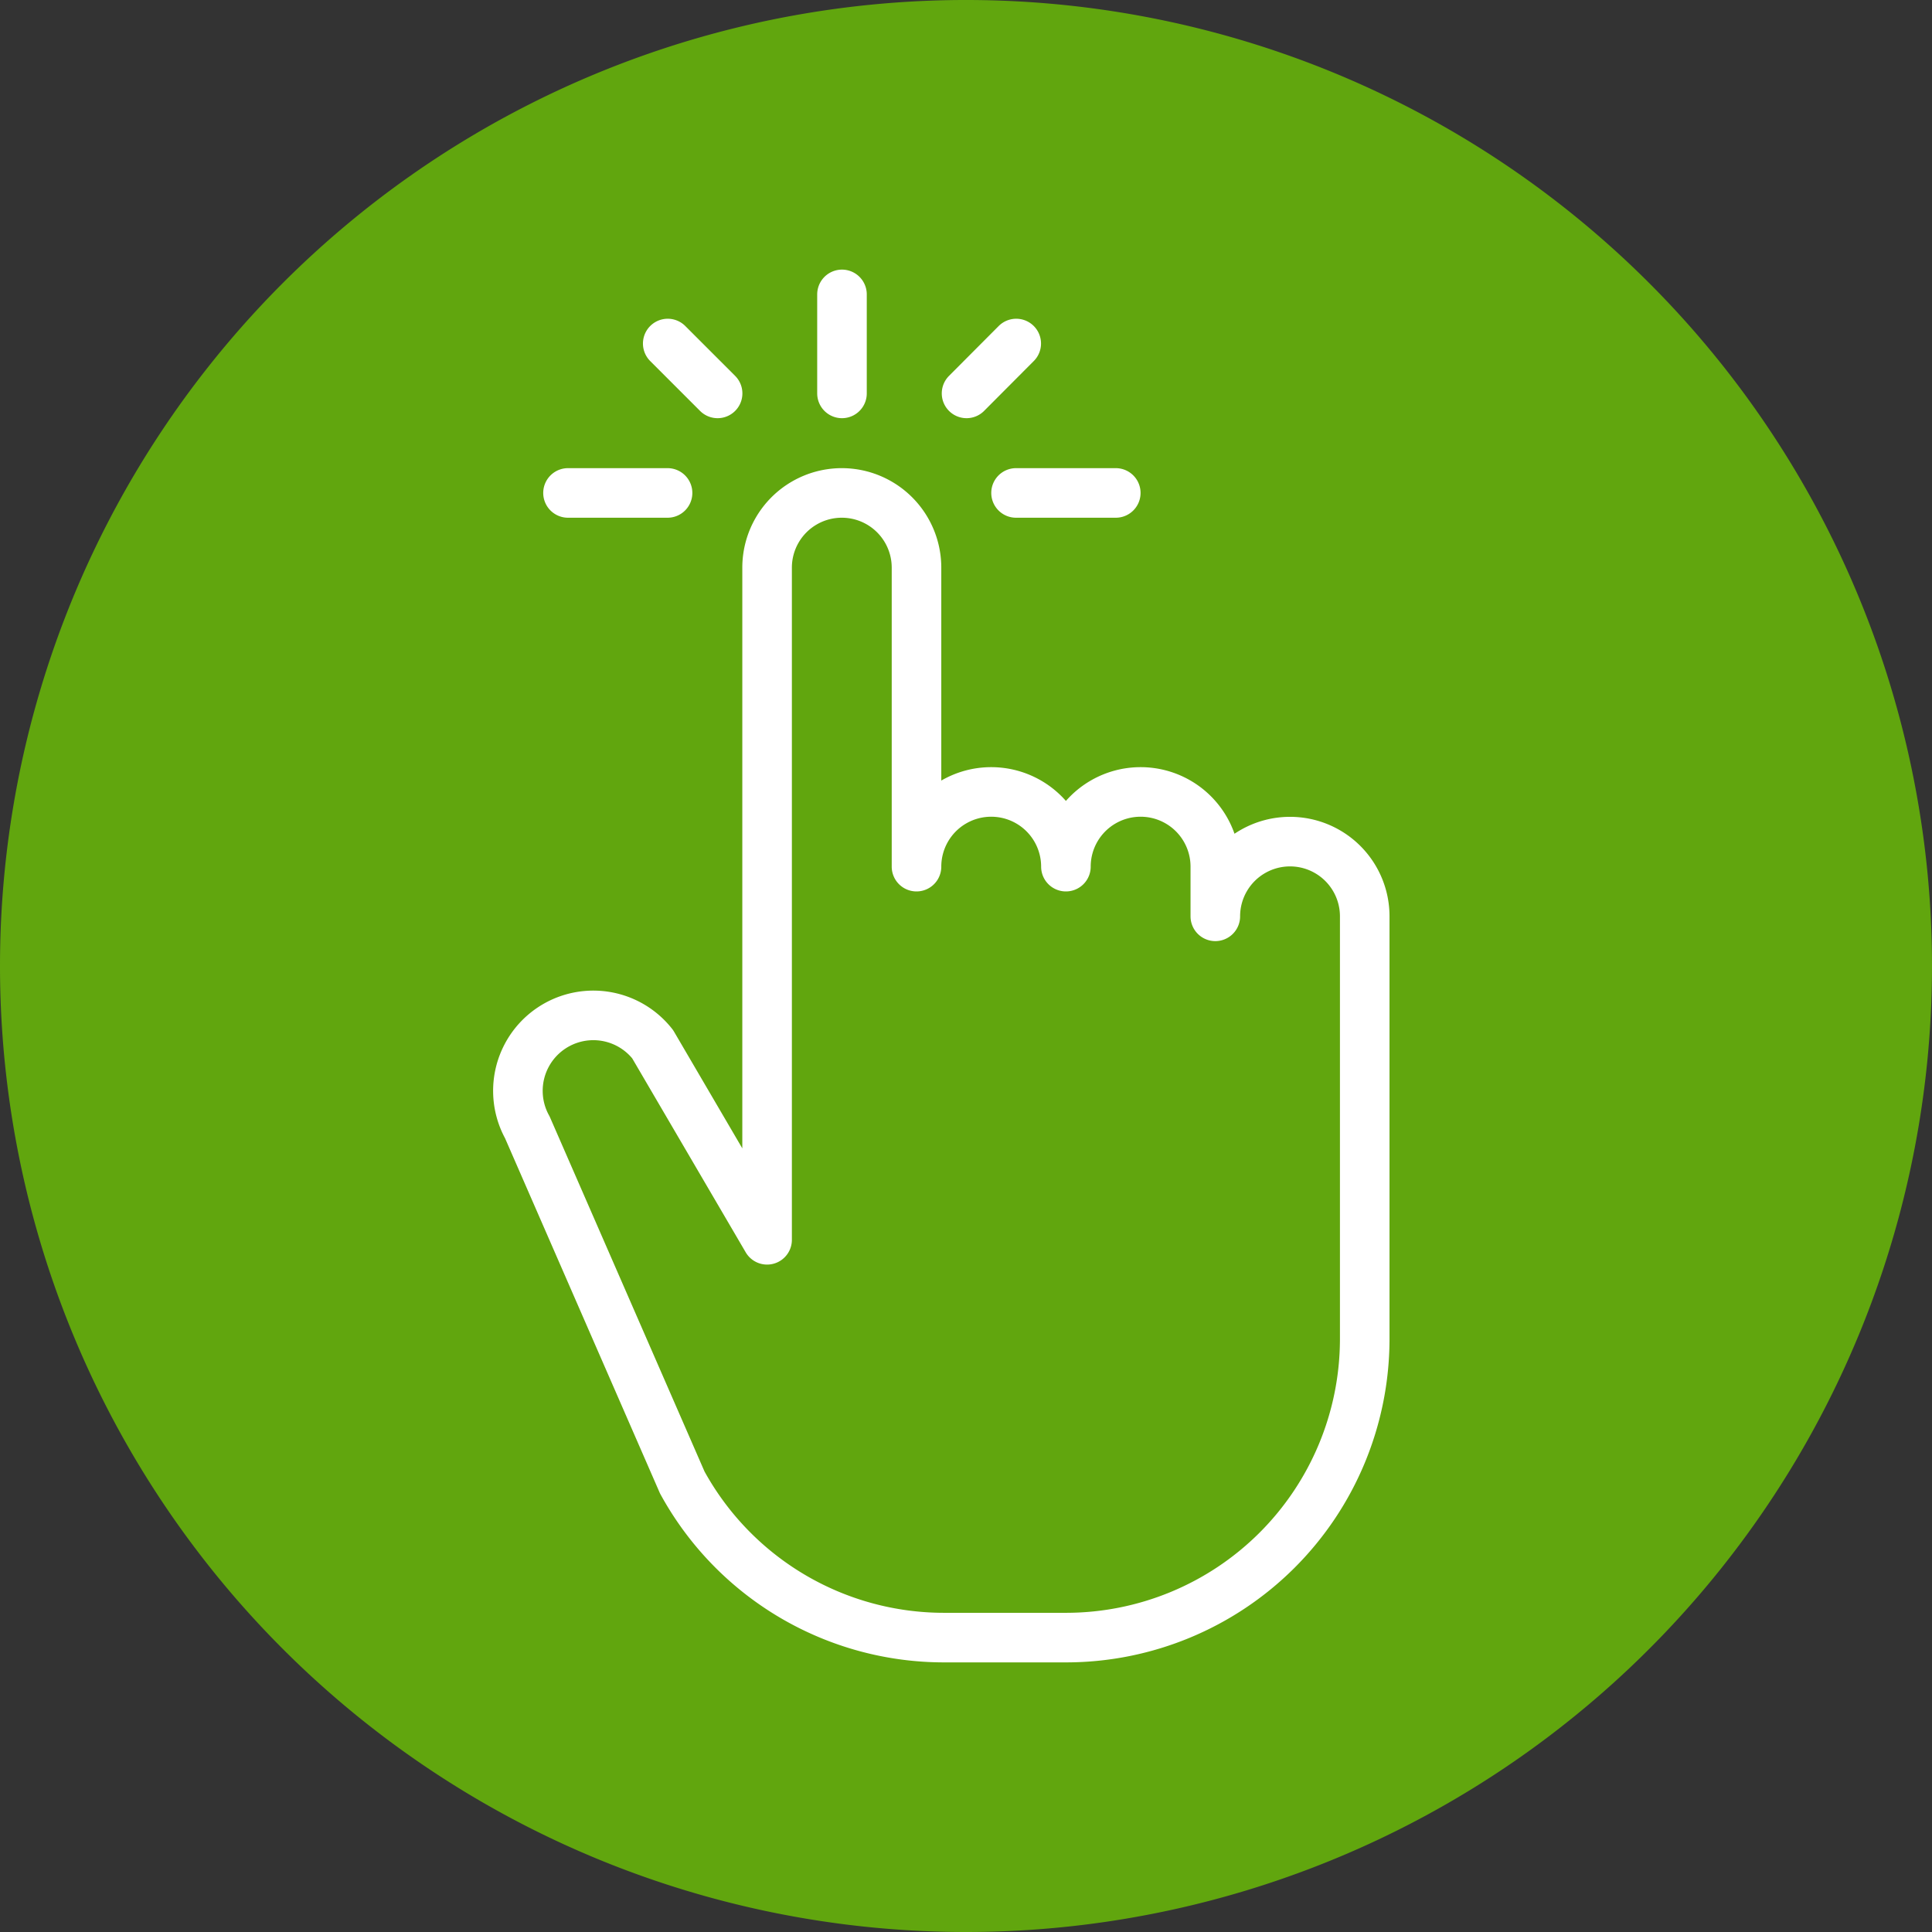 <svg id="Layer_1" data-name="Layer 1" xmlns="http://www.w3.org/2000/svg" xmlns:xlink="http://www.w3.org/1999/xlink" viewBox="0 0 105 105"><rect x="0" y="0" width="105" height="105" fill="#333333" stroke="none"/><defs><clipPath id="clip-path"><rect width="105" height="105" style="fill:none"/></clipPath></defs><title>Artboard 1</title><g style="clip-path:url(#clip-path)"><path d="M52.5,105A52.5,52.5,0,1,0,0,52.5,52.5,52.5,0,0,0,52.5,105" style="fill:#61a60e"/><path d="M55.22,26.79h5.42m-29.77,0h5.41M39,21.38l-2.71-2.71m16.24,2.71,2.7-2.71m-9.47,2.71V16M51.33,89h6.6A16.24,16.24,0,0,0,74.17,72.8v-23a4.06,4.06,0,0,0-8.12,0v-2.7a4.06,4.06,0,1,0-8.12,0v0a4.06,4.06,0,0,0-8.12,0V30.85a4.06,4.06,0,1,0-8.12,0V67.38L35.47,56.75a4.1,4.1,0,0,0-6.81,4.52l8.42,19.3A16.22,16.22,0,0,0,51.33,89Z" style="fill:none;stroke:#fff;stroke-linecap:round;stroke-linejoin:round;stroke-width:2.694px"/></g></svg>